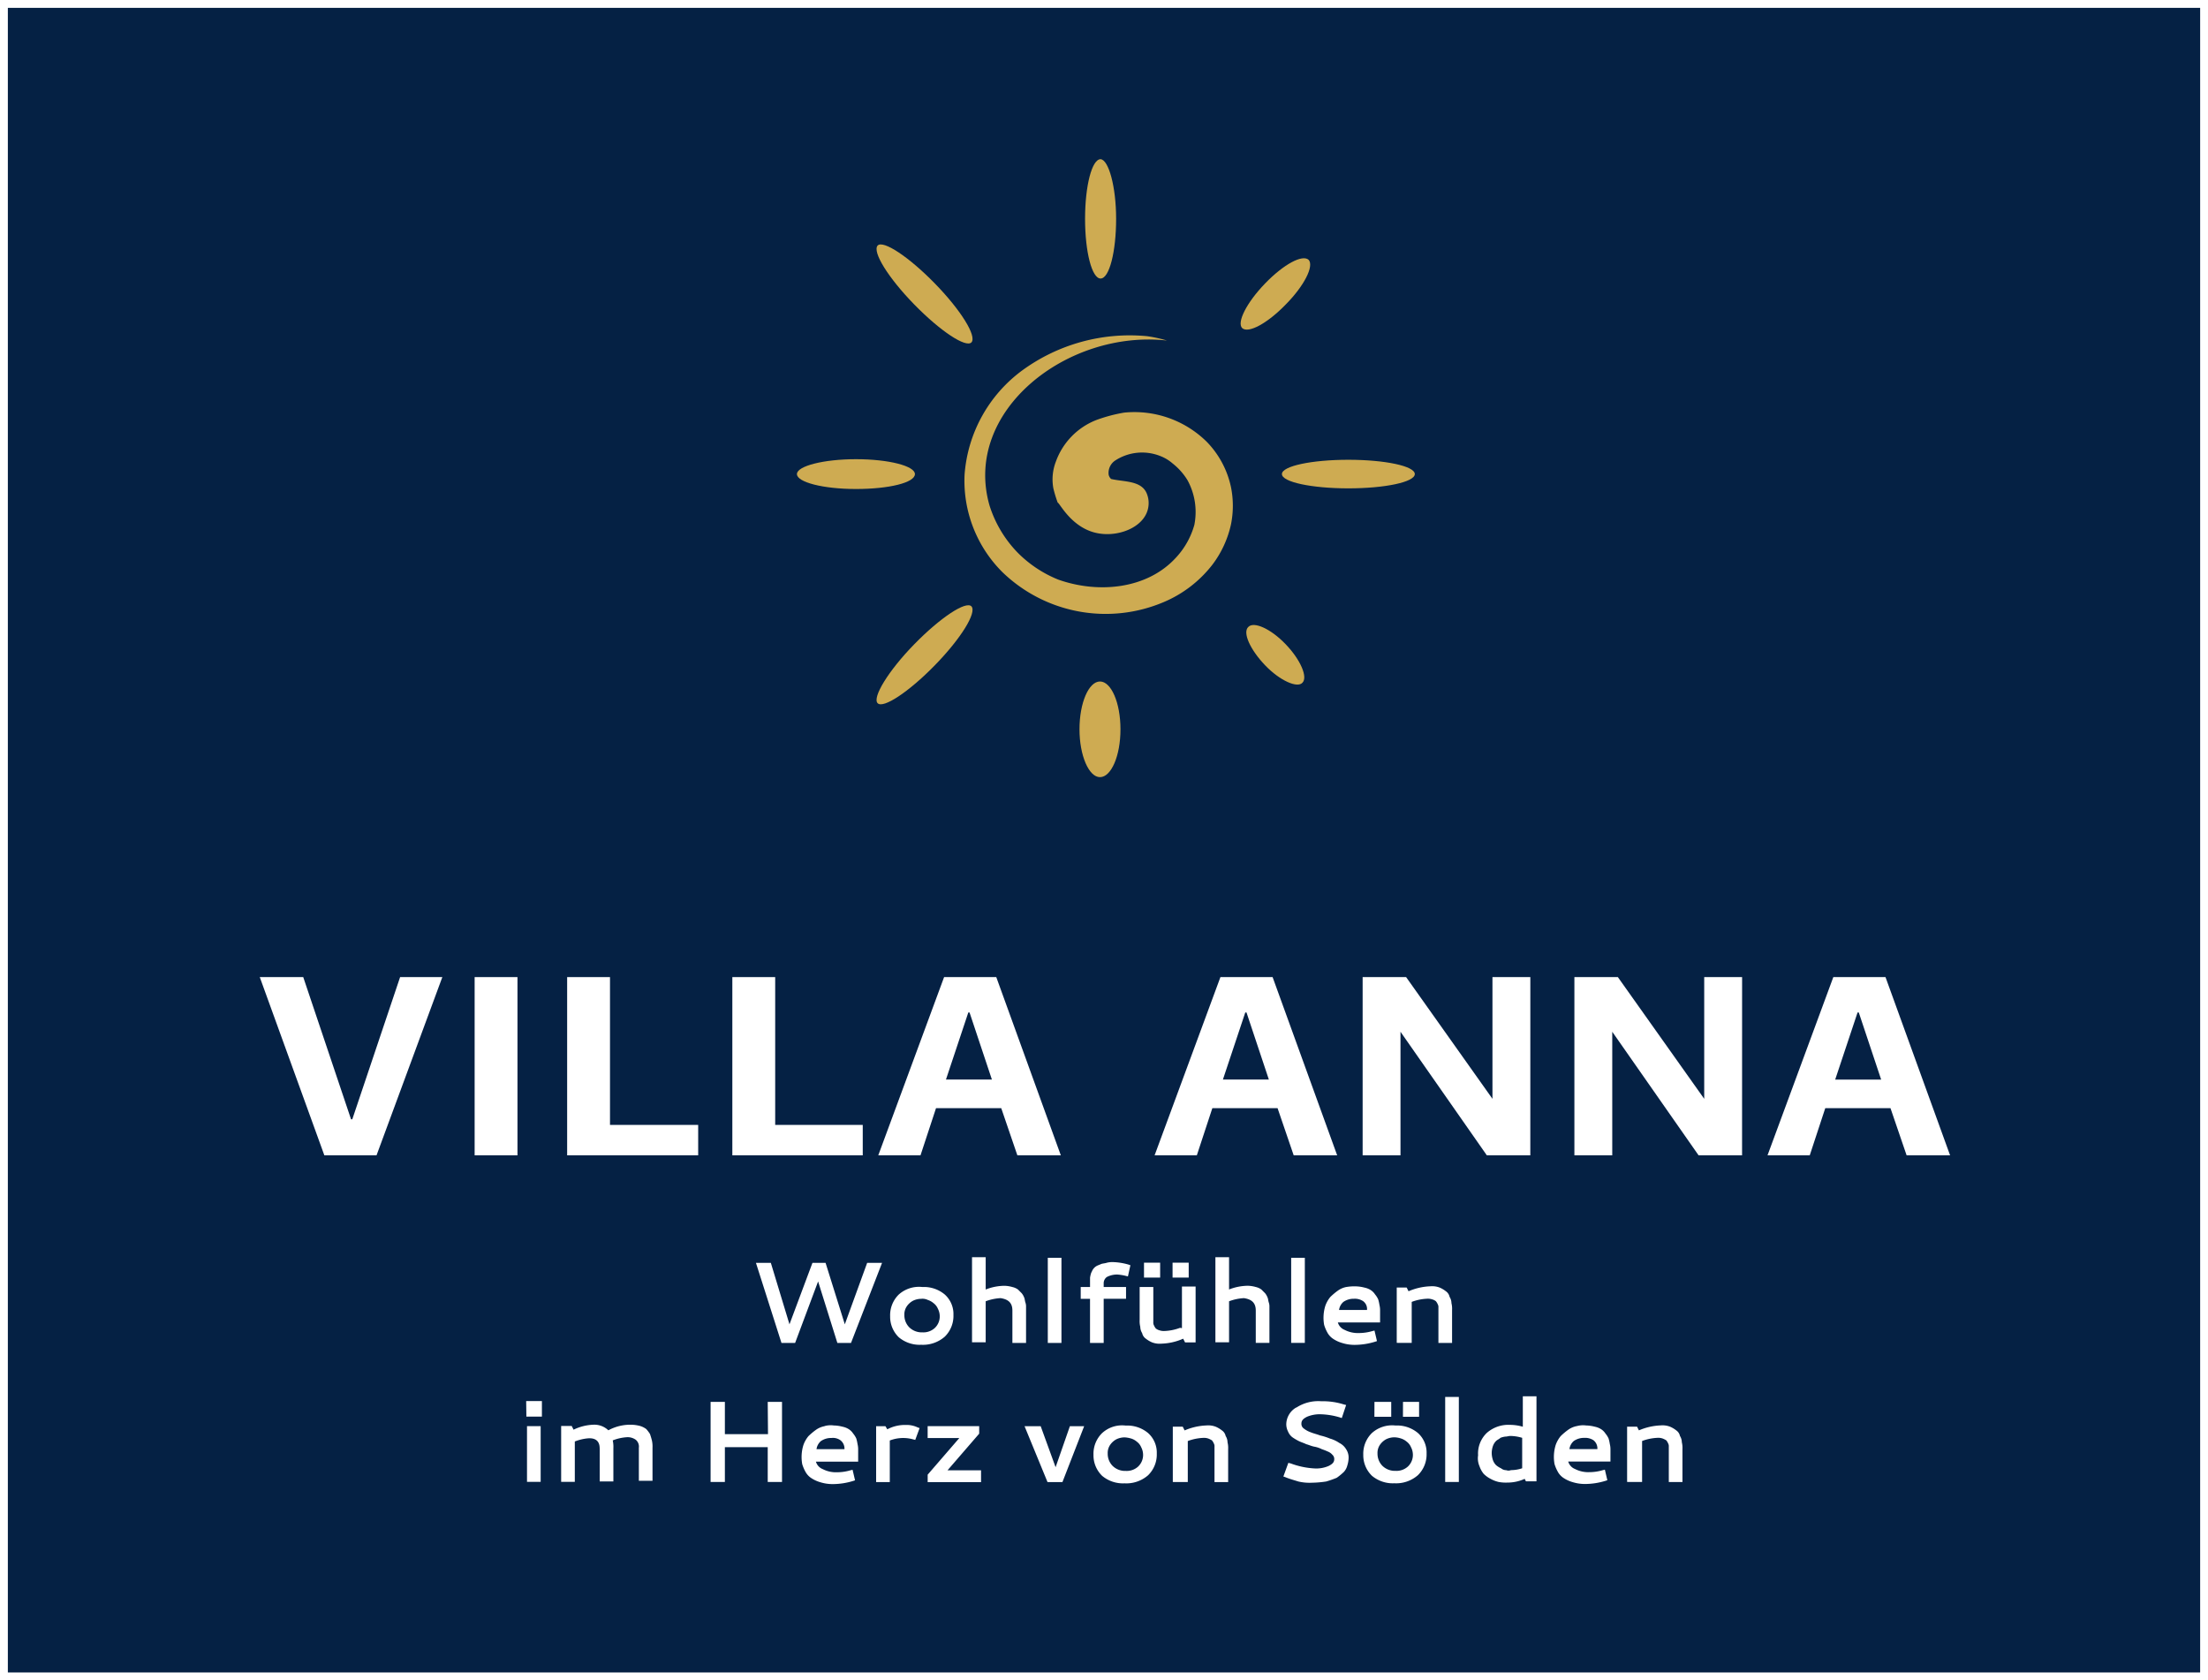 <svg xmlns="http://www.w3.org/2000/svg" width="140.64" height="107.019" viewBox="0 0 140.64 107.019">
  <rect x="0" y="0" width="140.64" height="107.019" fill="#808080" stroke="none"/>
  <g id="VillaAnna_neg_4c_1" transform="translate(0.25 0.25)">
    <path id="Pfad_1113" data-name="Pfad 1113" d="M0,0H140.14V106.519H0Z" transform="translate(0 0)" fill="#052144" stroke="#fff" stroke-width="0.5"/>
    <g id="Gruppe_288" data-name="Gruppe 288" transform="translate(50.511 9.889)">
      <g id="Gruppe_287" data-name="Gruppe 287">
        <g id="Gruppe_274" data-name="Gruppe 274" transform="translate(10.662 11.219)">
          <path id="Pfad_1093" data-name="Pfad 1093" d="M163.075,66.2c1.305.158,2.848-.514,3.006-1.74A1.58,1.58,0,0,0,166,63.7c-.316-.91-1.464-.791-2.294-.989a.5.5,0,0,1-.158-.277.943.943,0,0,1,.435-.91,3.136,3.136,0,0,1,2.848-.277,2.633,2.633,0,0,1,.791.475,4.014,4.014,0,0,1,.949,1.068,4.215,4.215,0,0,1,.435,2.848,5.061,5.061,0,0,1-1.187,2.1c-1.819,1.978-4.9,2.294-7.476,1.384a7.679,7.679,0,0,1-2.571-1.7,7.555,7.555,0,0,1-1.819-3.046c-1.7-6.012,4.984-11.194,11.312-10.482A8.722,8.722,0,0,0,166,53.617a11.614,11.614,0,0,0-7.95,2.175,9.071,9.071,0,0,0-3.679,6.645,8.211,8.211,0,0,0,2.413,6.21,9.461,9.461,0,0,0,10.284,1.9,7.71,7.71,0,0,0,3.085-2.373,6.561,6.561,0,0,0,1.187-2.571,5.992,5.992,0,0,0,0-2.373,5.888,5.888,0,0,0-1.543-2.887,6.559,6.559,0,0,0-5.261-1.859,9.886,9.886,0,0,0-1.78.475,4.468,4.468,0,0,0-2.571,2.65,3.146,3.146,0,0,0-.158,1.7,7.97,7.97,0,0,0,.277.91C160.425,64.218,161.255,66,163.075,66.2Z" transform="translate(-154.355 -53.563)" fill="#ceab52"/>
        </g>
        <g id="Gruppe_277" data-name="Gruppe 277" transform="translate(17.997)">
          <g id="Gruppe_275" data-name="Gruppe 275" transform="translate(0.356)">
            <path id="Pfad_1094" data-name="Pfad 1094" d="M175.778,29c0,2.1-.435,3.8-.989,3.8s-.989-1.7-.989-3.8.435-3.8.989-3.8C175.3,25.24,175.778,26.94,175.778,29Z" transform="translate(-173.8 -25.2)" fill="#ceab52"/>
          </g>
          <g id="Gruppe_276" data-name="Gruppe 276" transform="translate(0 33.265)">
            <path id="Pfad_1095" data-name="Pfad 1095" d="M175.511,112.346c0,1.7-.593,3.046-1.305,3.046s-1.305-1.384-1.305-3.046c0-1.7.593-3.046,1.305-3.046S175.511,110.645,175.511,112.346Z" transform="translate(-172.9 -109.3)" fill="#ceab52"/>
          </g>
        </g>
        <g id="Gruppe_280" data-name="Gruppe 280" transform="translate(0 19.105)">
          <g id="Gruppe_278" data-name="Gruppe 278" transform="translate(30.892 0.04)">
            <path id="Pfad_1096" data-name="Pfad 1096" d="M209.732,75.419c-2.334,0-4.232-.4-4.232-.91s1.9-.91,4.232-.91,4.232.4,4.232.91S212.066,75.419,209.732,75.419Z" transform="translate(-205.5 -73.6)" fill="#ceab52"/>
          </g>
          <g id="Gruppe_279" data-name="Gruppe 279">
            <path id="Pfad_1097" data-name="Pfad 1097" d="M131.158,75.4c-2.1,0-3.758-.435-3.758-.949s1.7-.949,3.758-.949c2.1,0,3.758.435,3.758.949C134.915,75,133.254,75.4,131.158,75.4Z" transform="translate(-127.4 -73.5)" fill="#ceab52"/>
          </g>
        </g>
        <g id="Gruppe_283" data-name="Gruppe 283" transform="translate(5.072 6.309)">
          <g id="Gruppe_281" data-name="Gruppe 281" transform="translate(23.19)">
            <path id="Pfad_1098" data-name="Pfad 1098" d="M201.718,44.1c-1.147,1.187-2.373,1.859-2.769,1.5-.356-.356.277-1.622,1.464-2.848s2.373-1.859,2.769-1.5C203.537,41.645,202.9,42.911,201.718,44.1Z" transform="translate(-198.85 -41.151)" fill="#ceab52"/>
          </g>
          <g id="Gruppe_282" data-name="Gruppe 282" transform="translate(0 22.101)">
            <path id="Pfad_1099" data-name="Pfad 1099" d="M143.931,100.853c-1.661,1.7-3.283,2.769-3.639,2.413s.672-2.057,2.334-3.758,3.283-2.769,3.639-2.413C146.621,97.491,145.593,99.152,143.931,100.853Z" transform="translate(-140.222 -97.027)" fill="#ceab52"/>
          </g>
        </g>
        <g id="Gruppe_286" data-name="Gruppe 286" transform="translate(5.072 5.43)">
          <g id="Gruppe_284" data-name="Gruppe 284" transform="translate(23.55 24.237)">
            <path id="Pfad_1100" data-name="Pfad 1100" d="M200.963,102.772c-.949-.989-1.464-2.1-1.068-2.452.356-.356,1.424.119,2.373,1.107s1.424,2.1,1.068,2.452C203.02,104.236,201.912,103.761,200.963,102.772Z" transform="translate(-199.76 -100.202)" fill="#ceab52"/>
          </g>
          <g id="Gruppe_285" data-name="Gruppe 285">
            <path id="Pfad_1101" data-name="Pfad 1101" d="M142.626,42.753c-1.661-1.7-2.69-3.362-2.334-3.758.356-.356,1.978.712,3.639,2.413s2.69,3.362,2.334,3.758C145.909,45.522,144.287,44.454,142.626,42.753Z" transform="translate(-140.222 -38.927)" fill="#ceab52"/>
          </g>
        </g>
      </g>
    </g>
    <g id="Gruppe_290" data-name="Gruppe 290" transform="translate(16.296 61.981)">
      <path id="Pfad_1102" data-name="Pfad 1102" d="M49.839,156.9l-3.046,9.058h-.079L43.669,156.9H40.9l4.114,11.352h3.323L52.529,156.9Z" transform="translate(-40.9 -156.9)" fill="#fff"/>
      <rect id="Rechteck_52" data-name="Rechteck 52" width="2.729" height="11.352" transform="translate(13.686)" fill="#fff"/>
      <path id="Pfad_1103" data-name="Pfad 1103" d="M98.746,168.252H90.4V156.9h2.729v9.414h5.617Z" transform="translate(-70.821 -156.9)" fill="#fff"/>
      <path id="Pfad_1104" data-name="Pfad 1104" d="M125.306,168.252H117V156.9h2.729v9.414h5.577Z" transform="translate(-86.899 -156.9)" fill="#fff"/>
      <path id="Pfad_1105" data-name="Pfad 1105" d="M147.738,163.426l-1.424-4.272h-.079l-1.424,4.272Zm4.39,4.826H149.36l-1.028-3.006h-4.153l-.989,3.006H140.5l4.193-11.352h3.323Z" transform="translate(-101.104 -156.9)" fill="#fff"/>
      <path id="Pfad_1106" data-name="Pfad 1106" d="M192.278,163.426l-1.424-4.272h-.079l-1.424,4.272Zm4.351,4.826H193.86l-1.028-3.006h-4.153l-.989,3.006H185l4.193-11.352h3.323Z" transform="translate(-128.003 -156.9)" fill="#fff"/>
      <path id="Pfad_1107" data-name="Pfad 1107" d="M229.18,168.252h-2.769l-5.5-7.871v7.871H218.5V156.9h2.769l5.5,7.753V156.9h2.413Z" transform="translate(-148.252 -156.9)" fill="#fff"/>
      <path id="Pfad_1108" data-name="Pfad 1108" d="M263.28,168.252h-2.769l-5.5-7.871v7.871H252.6V156.9h2.769l5.5,7.753V156.9h2.413Z" transform="translate(-168.864 -156.9)" fill="#fff"/>
      <path id="Pfad_1109" data-name="Pfad 1109" d="M289.435,159.155h.079l1.424,4.272h-2.927Zm-1.543-2.255L283.7,168.252h2.69l.989-3.006h4.153l1.028,3.006h2.769L291.215,156.9Z" transform="translate(-187.663 -156.9)" fill="#fff"/>
      <g id="Gruppe_289" data-name="Gruppe 289" transform="translate(16.969 17.839)">
        <path id="Pfad_1110" data-name="Pfad 1110" d="M154.009,229.858h.87v-2.611a3.133,3.133,0,0,1,.949-.2.878.878,0,0,1,.356.04,1.316,1.316,0,0,1,.237.119.864.864,0,0,1,.119.2.356.356,0,0,1,.04.2v2.255h.87v-2.1a1.483,1.483,0,0,0-.04-.435.763.763,0,0,0-.119-.4.576.576,0,0,0-.237-.356,1.731,1.731,0,0,0-.4-.237,1.351,1.351,0,0,0-.593-.079,3.855,3.855,0,0,0-1.384.316l-.119-.237h-.633v3.52Zm-2.215-2.65a.664.664,0,0,1,.237.554h-1.78a.827.827,0,0,1,.277-.514,1.131,1.131,0,0,1,.672-.2.953.953,0,0,1,.593.158m-1.068-.91a1.387,1.387,0,0,0-.554.237,4.19,4.19,0,0,0-.475.4,1.85,1.85,0,0,0-.316.554,2.564,2.564,0,0,0-.079,1.226,2.42,2.42,0,0,0,.2.475,1.122,1.122,0,0,0,.356.4,2.067,2.067,0,0,0,.593.277,2.629,2.629,0,0,0,.831.119,4.458,4.458,0,0,0,1.266-.2l.119-.04-.158-.672-.158.04a3.011,3.011,0,0,1-.831.119,1.826,1.826,0,0,1-.91-.2.726.726,0,0,1-.435-.475h2.69V227.8a1.363,1.363,0,0,0-.04-.356,2.523,2.523,0,0,0-.079-.356,1.388,1.388,0,0,0-.2-.316.924.924,0,0,0-.277-.277,1.184,1.184,0,0,0-.4-.158,2.334,2.334,0,0,0-.554-.079,1.507,1.507,0,0,0-.593.04m-4.509,2.808a.526.526,0,0,1-.316-.119,1.389,1.389,0,0,1-.316-.2.861.861,0,0,1-.2-.316,1.475,1.475,0,0,1-.079-.475,1.422,1.422,0,0,1,.079-.435.861.861,0,0,1,.2-.316c.079-.079.2-.119.277-.2a1.223,1.223,0,0,1,.316-.079c.119,0,.2-.04.316-.04a2.688,2.688,0,0,1,.752.119v1.938a2.24,2.24,0,0,1-.712.119.433.433,0,0,1-.316,0m-1.7-.277a1.579,1.579,0,0,0,.277.514,1.756,1.756,0,0,0,.435.316,1.986,1.986,0,0,0,.514.2,2.433,2.433,0,0,0,.554.04,2.654,2.654,0,0,0,1.108-.237l.079.158h.672V224.4h-.87v1.938a3.011,3.011,0,0,0-.831-.119,2.071,2.071,0,0,0-1.464.514,1.816,1.816,0,0,0-.554,1.424,1.27,1.27,0,0,0,.079.672m-2.175,1.028h.87V224.44h-.87Zm-2.69-4.153h1.028v-.949H139.65Zm-1.819,0H138.9v-.949h-1.068Zm1.7,1.384a1.037,1.037,0,0,1,.356.2.861.861,0,0,1,.277.356,1.053,1.053,0,0,1,.119.475,1.013,1.013,0,0,1-.316.752,1.077,1.077,0,0,1-.791.277,1.133,1.133,0,0,1-.831-.316,1.1,1.1,0,0,1-.316-.791.908.908,0,0,1,.158-.554,1.122,1.122,0,0,1,.4-.356,1.218,1.218,0,0,1,.514-.119,1.422,1.422,0,0,1,.435.079m-1.859-.356a1.845,1.845,0,0,0-.554,1.384,1.818,1.818,0,0,0,.554,1.345,2.064,2.064,0,0,0,1.424.475,2.106,2.106,0,0,0,1.5-.514,1.845,1.845,0,0,0,.554-1.384,1.67,1.67,0,0,0-.554-1.305,2.064,2.064,0,0,0-1.424-.475,1.926,1.926,0,0,0-1.5.475m-4.826-1.622a1.258,1.258,0,0,0-.633,1.068,1.053,1.053,0,0,0,.119.475.861.861,0,0,0,.277.356,3.48,3.48,0,0,0,.4.237c.158.079.316.119.475.2.158.04.316.119.514.158a1.674,1.674,0,0,1,.475.158,4.1,4.1,0,0,1,.4.158.71.71,0,0,1,.277.2.359.359,0,0,1,.119.277c0,.2-.119.316-.356.435a1.977,1.977,0,0,1-.91.158,5.109,5.109,0,0,1-1.5-.316l-.158-.04-.316.87.119.04c.277.119.593.2.831.277a3.1,3.1,0,0,0,.87.079,6.5,6.5,0,0,0,.91-.079,6.4,6.4,0,0,0,.672-.237,4.2,4.2,0,0,0,.435-.356.943.943,0,0,0,.237-.435,1.682,1.682,0,0,0,.079-.435.953.953,0,0,0-.158-.593,1.052,1.052,0,0,0-.435-.4,2.067,2.067,0,0,0-.593-.277,3.889,3.889,0,0,0-.633-.2c-.2-.079-.4-.119-.593-.2a1.534,1.534,0,0,1-.435-.237.36.36,0,0,1-.158-.316c0-.2.119-.316.356-.435a2.085,2.085,0,0,1,.91-.158,4.64,4.64,0,0,1,1.187.2l.119.04.277-.831-.158-.04a4.425,4.425,0,0,0-1.424-.2,2.558,2.558,0,0,0-1.582.4m-7.792,4.746h.87v-2.611a3.133,3.133,0,0,1,.949-.2.878.878,0,0,1,.356.04,1.316,1.316,0,0,1,.237.119.864.864,0,0,1,.119.2.356.356,0,0,1,.04.2v2.255h.87v-2.1a1.483,1.483,0,0,0-.04-.435.763.763,0,0,0-.119-.4.576.576,0,0,0-.237-.356,1.731,1.731,0,0,0-.4-.237,1.351,1.351,0,0,0-.593-.079,3.855,3.855,0,0,0-1.384.316l-.119-.237h-.633v3.52Zm-2.729-2.769a1.037,1.037,0,0,1,.356.2.861.861,0,0,1,.277.356,1.053,1.053,0,0,1,.119.475,1.013,1.013,0,0,1-.316.752,1.077,1.077,0,0,1-.791.277,1.133,1.133,0,0,1-.831-.316,1.1,1.1,0,0,1-.316-.791.908.908,0,0,1,.158-.554,1.122,1.122,0,0,1,.4-.356,1.218,1.218,0,0,1,.514-.119,1.682,1.682,0,0,1,.435.079m-1.859-.356a1.845,1.845,0,0,0-.554,1.384,1.818,1.818,0,0,0,.554,1.345,2.064,2.064,0,0,0,1.424.475,2.106,2.106,0,0,0,1.5-.514,1.845,1.845,0,0,0,.554-1.384,1.67,1.67,0,0,0-.554-1.305,2.064,2.064,0,0,0-1.424-.475,1.877,1.877,0,0,0-1.5.475m-2.057-.435-.91,2.611-.949-2.611h-1.028l1.463,3.56h.949l1.384-3.56Zm-9.058.752h2.017l-2.017,2.334v.475h3.4v-.752h-2.136l2.017-2.334V226.3h-3.283v.752Zm-2.69-.752h-.593v3.56h.87v-2.65a2.372,2.372,0,0,1,1.464-.079l.158.04.277-.752-.119-.04a1.605,1.605,0,0,0-.752-.158,2.389,2.389,0,0,0-1.187.277Zm-2.848.91a.664.664,0,0,1,.237.554h-1.78a.827.827,0,0,1,.277-.514,1.131,1.131,0,0,1,.672-.2.821.821,0,0,1,.593.158m-1.028-.91a1.387,1.387,0,0,0-.554.237,4.192,4.192,0,0,0-.475.4,1.851,1.851,0,0,0-.316.554,2.564,2.564,0,0,0-.079,1.226,2.42,2.42,0,0,0,.2.475,1.122,1.122,0,0,0,.356.4,2.066,2.066,0,0,0,.593.277,2.629,2.629,0,0,0,.831.119,4.457,4.457,0,0,0,1.266-.2l.119-.04-.158-.672-.158.04a3.011,3.011,0,0,1-.831.119,1.826,1.826,0,0,1-.91-.2.726.726,0,0,1-.435-.475h2.69V227.8a1.362,1.362,0,0,0-.04-.356,2.523,2.523,0,0,0-.079-.356,1.388,1.388,0,0,0-.2-.316.924.924,0,0,0-.277-.277,1.184,1.184,0,0,0-.4-.158,2.334,2.334,0,0,0-.554-.079,1.457,1.457,0,0,0-.593.04m-3.6.514H96.457v-2.057h-.91v5.1h.91v-2.215h2.729v2.215h.91v-5.1h-.91Zm-10.719.91v2.1h.87v-2.1a1.933,1.933,0,0,0-.04-.514,2.944,2.944,0,0,1,.87-.2.884.884,0,0,1,.593.158.565.565,0,0,1,.2.514v2.1h.87v-2.1a1.774,1.774,0,0,0-.04-.475c-.04-.158-.079-.277-.119-.4a2.192,2.192,0,0,0-.237-.316,1.237,1.237,0,0,0-.4-.2,2.393,2.393,0,0,0-.593-.079,2.926,2.926,0,0,0-1.424.356,1.283,1.283,0,0,0-.949-.356,3.14,3.14,0,0,0-1.266.316l-.119-.237h-.672v3.56h.87v-2.571a3.022,3.022,0,0,1,.831-.2c.514-.04.752.2.752.633m-4.628,2.136h.87V226.3h-.87Zm-.04-4.153h.989v-.989H83.8Z" transform="translate(-83.8 -215.54)" fill="#fff"/>
        <path id="Pfad_1111" data-name="Pfad 1111" d="M161.7,207.458h.87v-2.611a3.133,3.133,0,0,1,.949-.2.878.878,0,0,1,.356.04.644.644,0,0,1,.237.119.864.864,0,0,1,.119.2.357.357,0,0,1,.04.2v2.255h.87v-2.1a1.483,1.483,0,0,0-.04-.435.763.763,0,0,0-.119-.4.576.576,0,0,0-.237-.356,1.729,1.729,0,0,0-.4-.237,1.351,1.351,0,0,0-.593-.079,3.855,3.855,0,0,0-1.384.316l-.119-.237h-.633v3.52Zm-2.215-2.65a.616.616,0,0,1,.237.554h-1.78a.827.827,0,0,1,.277-.514,1.131,1.131,0,0,1,.672-.2.953.953,0,0,1,.593.158m-1.068-.91a1.387,1.387,0,0,0-.554.237,4.191,4.191,0,0,0-.475.4,1.85,1.85,0,0,0-.316.554,2.564,2.564,0,0,0-.079,1.226,2.418,2.418,0,0,0,.2.475,1.122,1.122,0,0,0,.356.4,2.067,2.067,0,0,0,.593.277,2.629,2.629,0,0,0,.831.119,4.458,4.458,0,0,0,1.266-.2l.119-.04-.158-.672-.158.04a3.012,3.012,0,0,1-.831.119,1.826,1.826,0,0,1-.91-.2.726.726,0,0,1-.435-.475h2.69V205.4a1.362,1.362,0,0,0-.04-.356,2.521,2.521,0,0,0-.079-.356,1.388,1.388,0,0,0-.2-.316.924.924,0,0,0-.277-.277,1.185,1.185,0,0,0-.4-.158,2.335,2.335,0,0,0-.554-.079,2.993,2.993,0,0,0-.593.04m-3.52,3.56h.87V202.04h-.87Zm-2.255-2.057v2.057h.87v-2.294a.772.772,0,0,0-.04-.277c-.04-.119-.04-.237-.079-.316a.991.991,0,0,0-.158-.277l-.237-.237a.978.978,0,0,0-.356-.158,2,2,0,0,0-.514-.079,3.334,3.334,0,0,0-1.187.237V202h-.87v5.419h.87v-2.611a3.133,3.133,0,0,1,.949-.2c.514.079.752.316.752.791m-5.3-2.1h1.028v-.949h-1.028Zm-1.819,0h1.028v-.949h-1.028Zm2.294,3.2a3.133,3.133,0,0,1-.949.2.878.878,0,0,1-.356-.04.644.644,0,0,1-.237-.119.866.866,0,0,1-.119-.2.356.356,0,0,1-.04-.2V203.9h-.87v2.1a1.483,1.483,0,0,0,.04.435.763.763,0,0,0,.119.4.576.576,0,0,0,.237.356,1.73,1.73,0,0,0,.4.237,1.351,1.351,0,0,0,.593.079,3.681,3.681,0,0,0,1.384-.316l.119.237h.672v-3.56h-.87v2.65ZM142.08,203.9h-.593v.752h.593v2.808h.87V204.65h1.424V203.9H142.95v-.237a.487.487,0,0,1,.2-.4,1.4,1.4,0,0,1,.672-.158,3.289,3.289,0,0,1,.514.079l.158.04.158-.712-.119-.04a3.971,3.971,0,0,0-.949-.158,1.483,1.483,0,0,0-.435.04c-.119.04-.237.04-.356.079-.079.04-.2.079-.277.119a.684.684,0,0,0-.316.356.668.668,0,0,0-.079.2,1.713,1.713,0,0,0-.04.2v.593Zm-2.69,3.56h.87V202.04h-.87Zm-2.255-2.057v2.057h.87v-2.294a.772.772,0,0,0-.04-.277c-.04-.119-.04-.237-.079-.316a.992.992,0,0,0-.158-.277l-.237-.237a.978.978,0,0,0-.356-.158,2,2,0,0,0-.514-.079,3.334,3.334,0,0,0-1.187.237V202h-.87v5.419h.87v-2.611a3.133,3.133,0,0,1,.949-.2c.514.079.752.316.752.791m-5.379-.672a1.037,1.037,0,0,1,.356.2.861.861,0,0,1,.277.356,1.053,1.053,0,0,1,.119.475,1.013,1.013,0,0,1-.316.752,1.077,1.077,0,0,1-.791.277,1.133,1.133,0,0,1-.831-.316,1.1,1.1,0,0,1-.316-.791.908.908,0,0,1,.158-.554,1.122,1.122,0,0,1,.4-.356,1.218,1.218,0,0,1,.514-.119.783.783,0,0,1,.435.079m-1.859-.356a1.845,1.845,0,0,0-.554,1.384,1.818,1.818,0,0,0,.554,1.345,2.064,2.064,0,0,0,1.424.475,2.106,2.106,0,0,0,1.5-.514,1.845,1.845,0,0,0,.554-1.384,1.67,1.67,0,0,0-.554-1.305,2.064,2.064,0,0,0-1.424-.475,1.926,1.926,0,0,0-1.5.475m-7.476,3.085h.87l1.464-3.916,1.226,3.916h.87l1.978-5.1h-.949l-1.424,3.916-1.226-3.916H124.4l-1.464,3.916-1.187-3.916H120.8Z" transform="translate(-106.165 -202)" fill="#fff"/>
      </g>
    </g>
  </g>
</svg>
